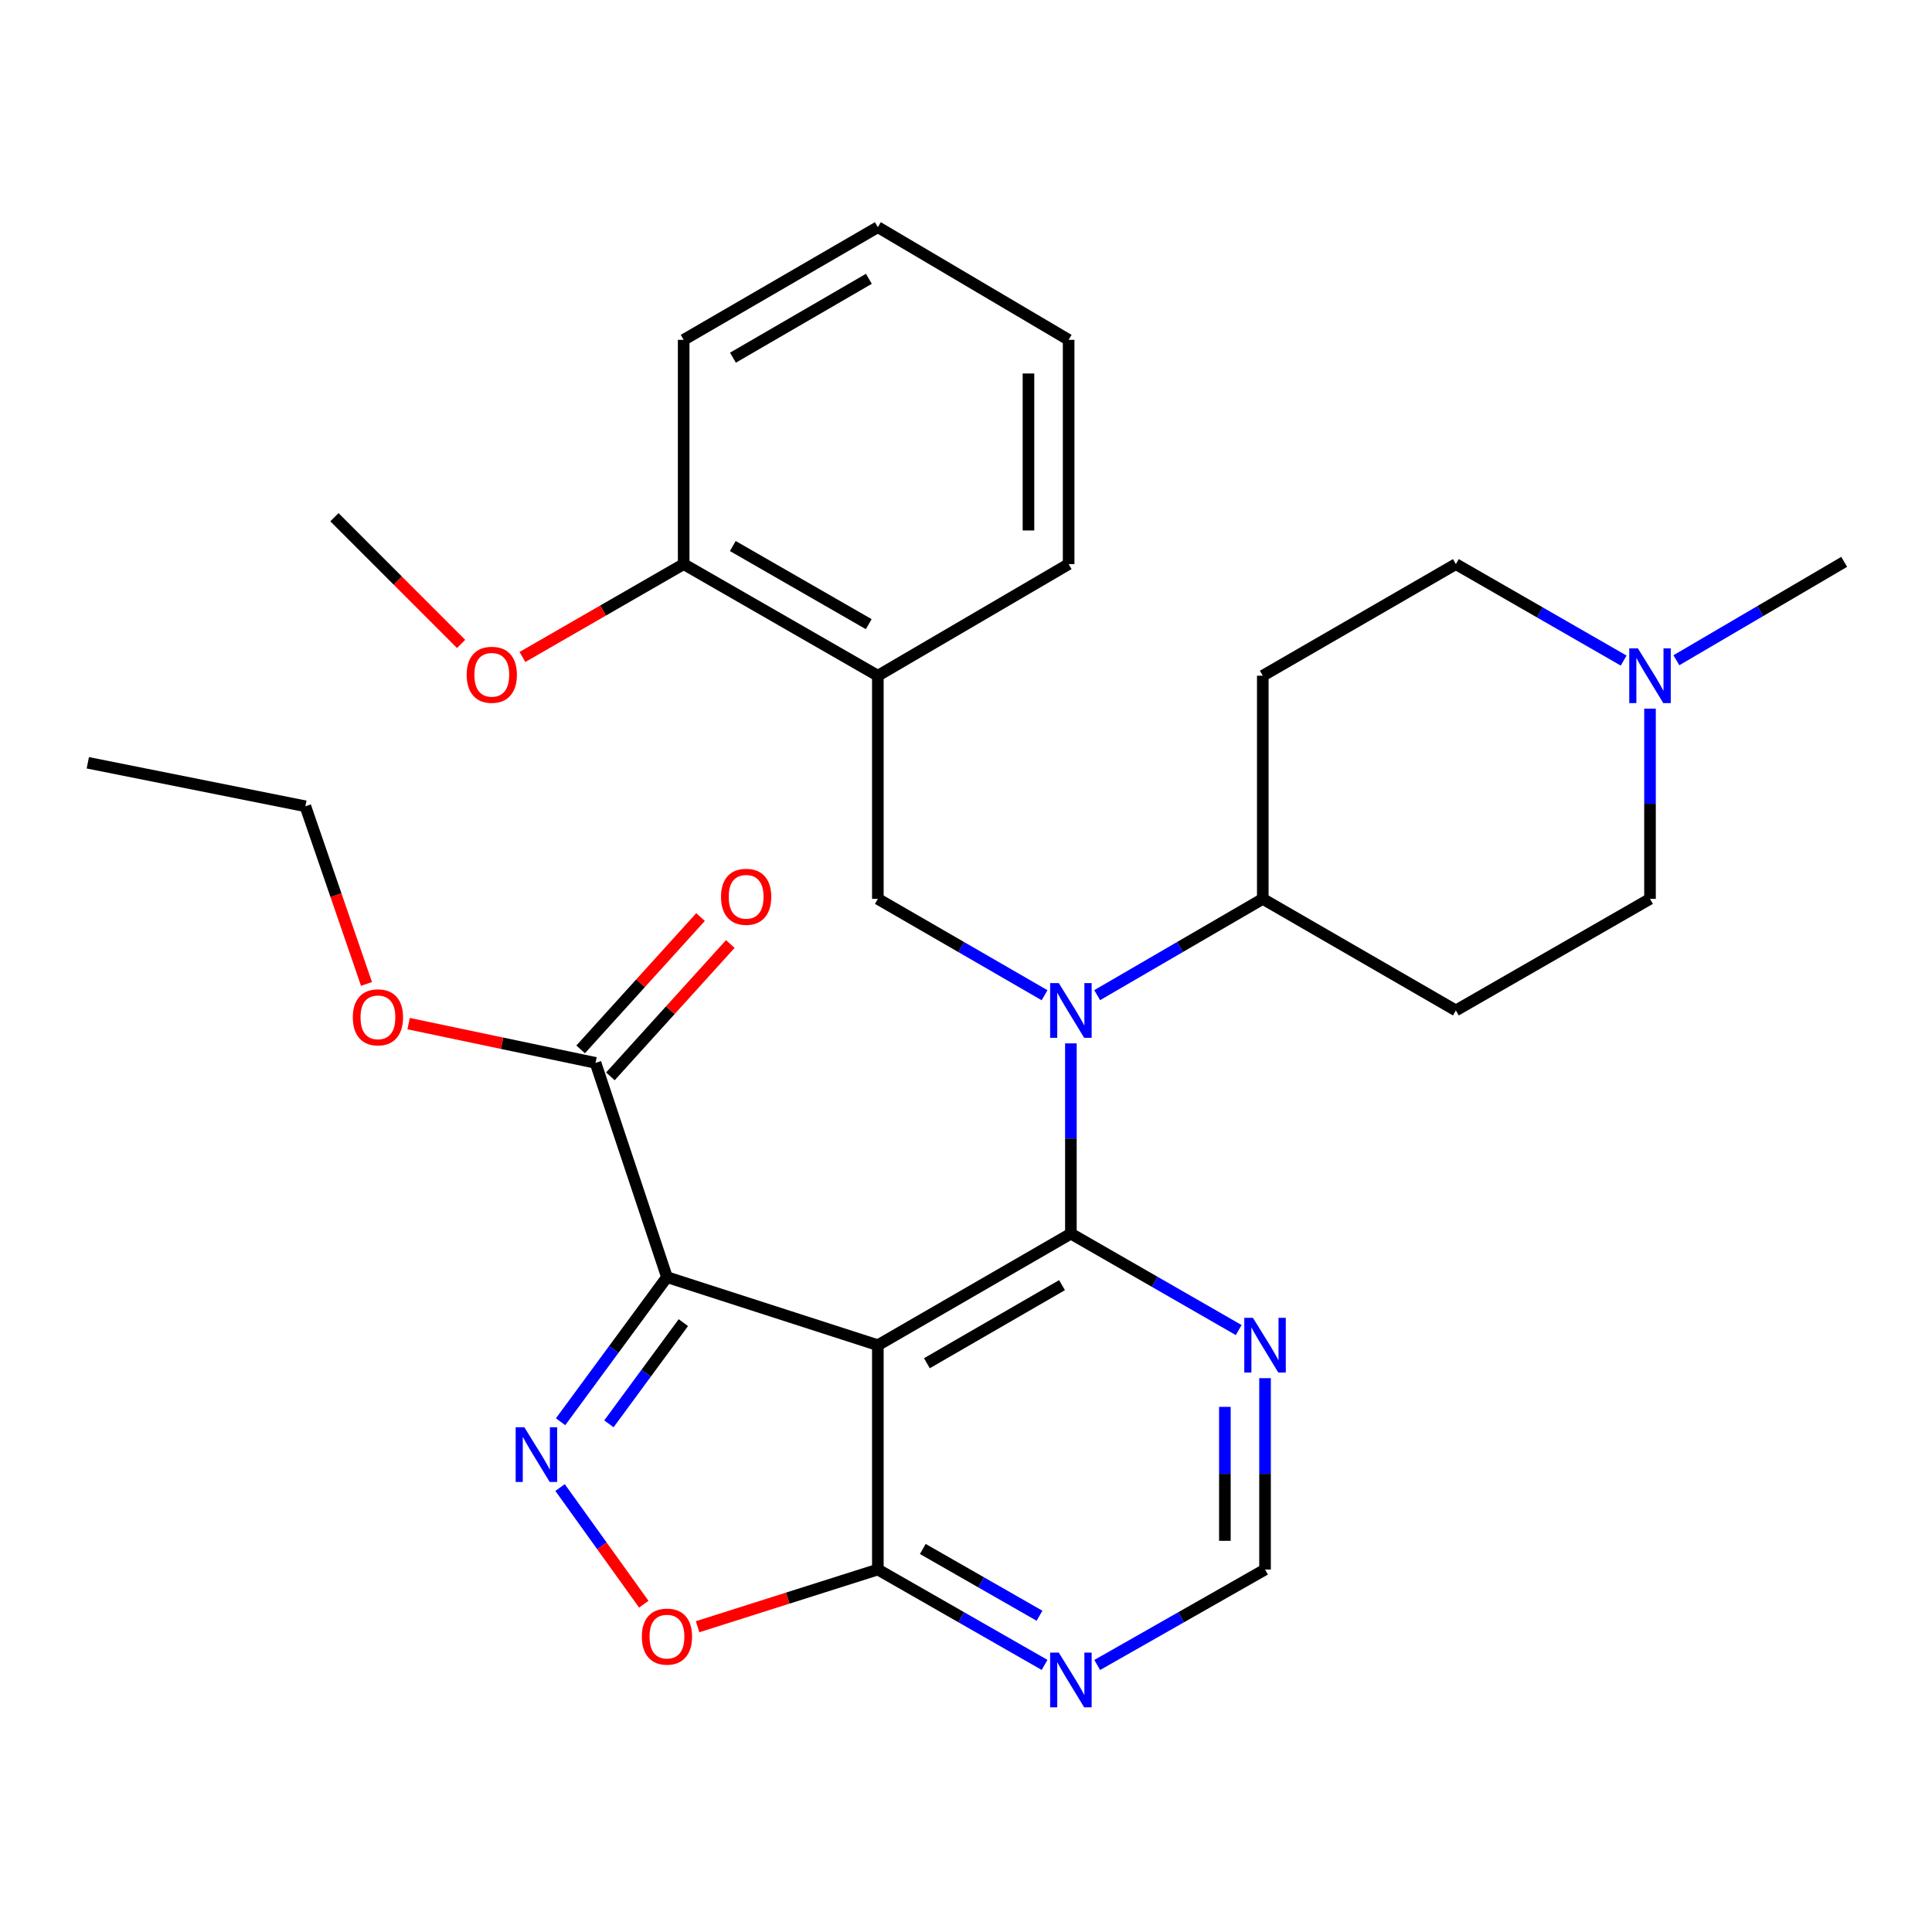 <?xml version='1.0' encoding='iso-8859-1'?>
<svg version='1.1' baseProfile='full'
              xmlns='http://www.w3.org/2000/svg'
                      xmlns:rdkit='http://www.rdkit.org/xml'
                      xmlns:xlink='http://www.w3.org/1999/xlink'
                  xml:space='preserve'
width='1000px' height='1000px' viewBox='0 0 1000 1000'>
<!-- END OF HEADER -->
<rect style='opacity:1.0;fill:#FFFFFF;stroke:none' width='1000' height='1000' x='0' y='0'> </rect>
<path class='bond-0' d='M 454.372,696.273 L 345.217,661.05' style='fill:none;fill-rule:evenodd;stroke:#000000;stroke-width:6px;stroke-linecap:butt;stroke-linejoin:miter;stroke-opacity:1' />
<path class='bond-1' d='M 454.372,696.273 L 554.289,638.531' style='fill:none;fill-rule:evenodd;stroke:#000000;stroke-width:6px;stroke-linecap:butt;stroke-linejoin:miter;stroke-opacity:1' />
<path class='bond-1' d='M 479.761,705.609 L 549.703,665.19' style='fill:none;fill-rule:evenodd;stroke:#000000;stroke-width:6px;stroke-linecap:butt;stroke-linejoin:miter;stroke-opacity:1' />
<path class='bond-4' d='M 454.372,696.273 L 454.372,812.381' style='fill:none;fill-rule:evenodd;stroke:#000000;stroke-width:6px;stroke-linecap:butt;stroke-linejoin:miter;stroke-opacity:1' />
<path class='bond-2' d='M 345.217,661.05 L 317.689,698.467' style='fill:none;fill-rule:evenodd;stroke:#000000;stroke-width:6px;stroke-linecap:butt;stroke-linejoin:miter;stroke-opacity:1' />
<path class='bond-2' d='M 317.689,698.467 L 290.162,735.884' style='fill:none;fill-rule:evenodd;stroke:#0000FF;stroke-width:6px;stroke-linecap:butt;stroke-linejoin:miter;stroke-opacity:1' />
<path class='bond-2' d='M 353.702,684.594 L 334.433,710.786' style='fill:none;fill-rule:evenodd;stroke:#000000;stroke-width:6px;stroke-linecap:butt;stroke-linejoin:miter;stroke-opacity:1' />
<path class='bond-2' d='M 334.433,710.786 L 315.164,736.978' style='fill:none;fill-rule:evenodd;stroke:#0000FF;stroke-width:6px;stroke-linecap:butt;stroke-linejoin:miter;stroke-opacity:1' />
<path class='bond-8' d='M 345.217,661.05 L 308.239,550.139' style='fill:none;fill-rule:evenodd;stroke:#000000;stroke-width:6px;stroke-linecap:butt;stroke-linejoin:miter;stroke-opacity:1' />
<path class='bond-3' d='M 554.289,638.531 L 554.289,589.29' style='fill:none;fill-rule:evenodd;stroke:#000000;stroke-width:6px;stroke-linecap:butt;stroke-linejoin:miter;stroke-opacity:1' />
<path class='bond-3' d='M 554.289,589.29 L 554.289,540.049' style='fill:none;fill-rule:evenodd;stroke:#0000FF;stroke-width:6px;stroke-linecap:butt;stroke-linejoin:miter;stroke-opacity:1' />
<path class='bond-7' d='M 554.289,638.531 L 597.717,663.484' style='fill:none;fill-rule:evenodd;stroke:#000000;stroke-width:6px;stroke-linecap:butt;stroke-linejoin:miter;stroke-opacity:1' />
<path class='bond-7' d='M 597.717,663.484 L 641.146,688.437' style='fill:none;fill-rule:evenodd;stroke:#0000FF;stroke-width:6px;stroke-linecap:butt;stroke-linejoin:miter;stroke-opacity:1' />
<path class='bond-30' d='M 289.891,769.952 L 311.563,800.143' style='fill:none;fill-rule:evenodd;stroke:#0000FF;stroke-width:6px;stroke-linecap:butt;stroke-linejoin:miter;stroke-opacity:1' />
<path class='bond-30' d='M 311.563,800.143 L 333.235,830.334' style='fill:none;fill-rule:evenodd;stroke:#FF0000;stroke-width:6px;stroke-linecap:butt;stroke-linejoin:miter;stroke-opacity:1' />
<path class='bond-6' d='M 540.664,515.127 L 497.518,490.193' style='fill:none;fill-rule:evenodd;stroke:#0000FF;stroke-width:6px;stroke-linecap:butt;stroke-linejoin:miter;stroke-opacity:1' />
<path class='bond-6' d='M 497.518,490.193 L 454.372,465.258' style='fill:none;fill-rule:evenodd;stroke:#000000;stroke-width:6px;stroke-linecap:butt;stroke-linejoin:miter;stroke-opacity:1' />
<path class='bond-11' d='M 567.901,515.087 L 610.759,490.173' style='fill:none;fill-rule:evenodd;stroke:#0000FF;stroke-width:6px;stroke-linecap:butt;stroke-linejoin:miter;stroke-opacity:1' />
<path class='bond-11' d='M 610.759,490.173 L 653.617,465.258' style='fill:none;fill-rule:evenodd;stroke:#000000;stroke-width:6px;stroke-linecap:butt;stroke-linejoin:miter;stroke-opacity:1' />
<path class='bond-5' d='M 454.372,812.381 L 407.726,827.186' style='fill:none;fill-rule:evenodd;stroke:#000000;stroke-width:6px;stroke-linecap:butt;stroke-linejoin:miter;stroke-opacity:1' />
<path class='bond-5' d='M 407.726,827.186 L 361.08,841.991' style='fill:none;fill-rule:evenodd;stroke:#FF0000;stroke-width:6px;stroke-linecap:butt;stroke-linejoin:miter;stroke-opacity:1' />
<path class='bond-9' d='M 454.372,812.381 L 497.522,837.067' style='fill:none;fill-rule:evenodd;stroke:#000000;stroke-width:6px;stroke-linecap:butt;stroke-linejoin:miter;stroke-opacity:1' />
<path class='bond-9' d='M 497.522,837.067 L 540.671,861.754' style='fill:none;fill-rule:evenodd;stroke:#0000FF;stroke-width:6px;stroke-linecap:butt;stroke-linejoin:miter;stroke-opacity:1' />
<path class='bond-9' d='M 477.64,801.744 L 507.844,819.025' style='fill:none;fill-rule:evenodd;stroke:#000000;stroke-width:6px;stroke-linecap:butt;stroke-linejoin:miter;stroke-opacity:1' />
<path class='bond-9' d='M 507.844,819.025 L 538.049,836.305' style='fill:none;fill-rule:evenodd;stroke:#0000FF;stroke-width:6px;stroke-linecap:butt;stroke-linejoin:miter;stroke-opacity:1' />
<path class='bond-10' d='M 454.372,465.258 L 454.372,349.751' style='fill:none;fill-rule:evenodd;stroke:#000000;stroke-width:6px;stroke-linecap:butt;stroke-linejoin:miter;stroke-opacity:1' />
<path class='bond-31' d='M 654.783,713.336 L 654.783,762.858' style='fill:none;fill-rule:evenodd;stroke:#0000FF;stroke-width:6px;stroke-linecap:butt;stroke-linejoin:miter;stroke-opacity:1' />
<path class='bond-31' d='M 654.783,762.858 L 654.783,812.381' style='fill:none;fill-rule:evenodd;stroke:#000000;stroke-width:6px;stroke-linecap:butt;stroke-linejoin:miter;stroke-opacity:1' />
<path class='bond-31' d='M 633.996,728.192 L 633.996,762.858' style='fill:none;fill-rule:evenodd;stroke:#0000FF;stroke-width:6px;stroke-linecap:butt;stroke-linejoin:miter;stroke-opacity:1' />
<path class='bond-31' d='M 633.996,762.858 L 633.996,797.524' style='fill:none;fill-rule:evenodd;stroke:#000000;stroke-width:6px;stroke-linecap:butt;stroke-linejoin:miter;stroke-opacity:1' />
<path class='bond-17' d='M 315.941,557.118 L 346.971,522.87' style='fill:none;fill-rule:evenodd;stroke:#000000;stroke-width:6px;stroke-linecap:butt;stroke-linejoin:miter;stroke-opacity:1' />
<path class='bond-17' d='M 346.971,522.87 L 378.001,488.623' style='fill:none;fill-rule:evenodd;stroke:#FF0000;stroke-width:6px;stroke-linecap:butt;stroke-linejoin:miter;stroke-opacity:1' />
<path class='bond-17' d='M 300.536,543.161 L 331.567,508.913' style='fill:none;fill-rule:evenodd;stroke:#000000;stroke-width:6px;stroke-linecap:butt;stroke-linejoin:miter;stroke-opacity:1' />
<path class='bond-17' d='M 331.567,508.913 L 362.597,474.665' style='fill:none;fill-rule:evenodd;stroke:#FF0000;stroke-width:6px;stroke-linecap:butt;stroke-linejoin:miter;stroke-opacity:1' />
<path class='bond-20' d='M 308.239,550.139 L 259.867,539.981' style='fill:none;fill-rule:evenodd;stroke:#000000;stroke-width:6px;stroke-linecap:butt;stroke-linejoin:miter;stroke-opacity:1' />
<path class='bond-20' d='M 259.867,539.981 L 211.495,529.822' style='fill:none;fill-rule:evenodd;stroke:#FF0000;stroke-width:6px;stroke-linecap:butt;stroke-linejoin:miter;stroke-opacity:1' />
<path class='bond-13' d='M 567.919,861.792 L 611.351,837.086' style='fill:none;fill-rule:evenodd;stroke:#0000FF;stroke-width:6px;stroke-linecap:butt;stroke-linejoin:miter;stroke-opacity:1' />
<path class='bond-13' d='M 611.351,837.086 L 654.783,812.381' style='fill:none;fill-rule:evenodd;stroke:#000000;stroke-width:6px;stroke-linecap:butt;stroke-linejoin:miter;stroke-opacity:1' />
<path class='bond-16' d='M 454.372,349.751 L 353.866,291.986' style='fill:none;fill-rule:evenodd;stroke:#000000;stroke-width:6px;stroke-linecap:butt;stroke-linejoin:miter;stroke-opacity:1' />
<path class='bond-16' d='M 449.655,323.064 L 379.301,282.628' style='fill:none;fill-rule:evenodd;stroke:#000000;stroke-width:6px;stroke-linecap:butt;stroke-linejoin:miter;stroke-opacity:1' />
<path class='bond-22' d='M 454.372,349.751 L 553.123,291.986' style='fill:none;fill-rule:evenodd;stroke:#000000;stroke-width:6px;stroke-linecap:butt;stroke-linejoin:miter;stroke-opacity:1' />
<path class='bond-14' d='M 653.617,465.258 L 653.617,349.751' style='fill:none;fill-rule:evenodd;stroke:#000000;stroke-width:6px;stroke-linecap:butt;stroke-linejoin:miter;stroke-opacity:1' />
<path class='bond-15' d='M 653.617,465.258 L 753.557,523.001' style='fill:none;fill-rule:evenodd;stroke:#000000;stroke-width:6px;stroke-linecap:butt;stroke-linejoin:miter;stroke-opacity:1' />
<path class='bond-12' d='M 854.04,366.799 L 854.04,416.029' style='fill:none;fill-rule:evenodd;stroke:#0000FF;stroke-width:6px;stroke-linecap:butt;stroke-linejoin:miter;stroke-opacity:1' />
<path class='bond-12' d='M 854.04,416.029 L 854.04,465.258' style='fill:none;fill-rule:evenodd;stroke:#000000;stroke-width:6px;stroke-linecap:butt;stroke-linejoin:miter;stroke-opacity:1' />
<path class='bond-23' d='M 867.692,341.746 L 911.119,316.283' style='fill:none;fill-rule:evenodd;stroke:#0000FF;stroke-width:6px;stroke-linecap:butt;stroke-linejoin:miter;stroke-opacity:1' />
<path class='bond-23' d='M 911.119,316.283 L 954.545,290.82' style='fill:none;fill-rule:evenodd;stroke:#000000;stroke-width:6px;stroke-linecap:butt;stroke-linejoin:miter;stroke-opacity:1' />
<path class='bond-32' d='M 840.402,341.911 L 796.979,316.949' style='fill:none;fill-rule:evenodd;stroke:#0000FF;stroke-width:6px;stroke-linecap:butt;stroke-linejoin:miter;stroke-opacity:1' />
<path class='bond-32' d='M 796.979,316.949 L 753.557,291.986' style='fill:none;fill-rule:evenodd;stroke:#000000;stroke-width:6px;stroke-linecap:butt;stroke-linejoin:miter;stroke-opacity:1' />
<path class='bond-18' d='M 653.617,349.751 L 753.557,291.986' style='fill:none;fill-rule:evenodd;stroke:#000000;stroke-width:6px;stroke-linecap:butt;stroke-linejoin:miter;stroke-opacity:1' />
<path class='bond-19' d='M 753.557,523.001 L 854.04,465.258' style='fill:none;fill-rule:evenodd;stroke:#000000;stroke-width:6px;stroke-linecap:butt;stroke-linejoin:miter;stroke-opacity:1' />
<path class='bond-21' d='M 353.866,291.986 L 312.141,316.017' style='fill:none;fill-rule:evenodd;stroke:#000000;stroke-width:6px;stroke-linecap:butt;stroke-linejoin:miter;stroke-opacity:1' />
<path class='bond-21' d='M 312.141,316.017 L 270.415,340.048' style='fill:none;fill-rule:evenodd;stroke:#FF0000;stroke-width:6px;stroke-linecap:butt;stroke-linejoin:miter;stroke-opacity:1' />
<path class='bond-24' d='M 353.866,291.986 L 353.866,175.901' style='fill:none;fill-rule:evenodd;stroke:#000000;stroke-width:6px;stroke-linecap:butt;stroke-linejoin:miter;stroke-opacity:1' />
<path class='bond-25' d='M 189.699,509.282 L 173.881,463.307' style='fill:none;fill-rule:evenodd;stroke:#FF0000;stroke-width:6px;stroke-linecap:butt;stroke-linejoin:miter;stroke-opacity:1' />
<path class='bond-25' d='M 173.881,463.307 L 158.063,417.333' style='fill:none;fill-rule:evenodd;stroke:#000000;stroke-width:6px;stroke-linecap:butt;stroke-linejoin:miter;stroke-opacity:1' />
<path class='bond-26' d='M 238.67,333.301 L 205.885,300.506' style='fill:none;fill-rule:evenodd;stroke:#FF0000;stroke-width:6px;stroke-linecap:butt;stroke-linejoin:miter;stroke-opacity:1' />
<path class='bond-26' d='M 205.885,300.506 L 173.099,267.711' style='fill:none;fill-rule:evenodd;stroke:#000000;stroke-width:6px;stroke-linecap:butt;stroke-linejoin:miter;stroke-opacity:1' />
<path class='bond-27' d='M 553.123,291.986 L 553.123,175.901' style='fill:none;fill-rule:evenodd;stroke:#000000;stroke-width:6px;stroke-linecap:butt;stroke-linejoin:miter;stroke-opacity:1' />
<path class='bond-27' d='M 532.336,274.573 L 532.336,193.314' style='fill:none;fill-rule:evenodd;stroke:#000000;stroke-width:6px;stroke-linecap:butt;stroke-linejoin:miter;stroke-opacity:1' />
<path class='bond-33' d='M 353.866,175.901 L 454.372,117.582' style='fill:none;fill-rule:evenodd;stroke:#000000;stroke-width:6px;stroke-linecap:butt;stroke-linejoin:miter;stroke-opacity:1' />
<path class='bond-33' d='M 379.375,185.133 L 449.729,144.309' style='fill:none;fill-rule:evenodd;stroke:#000000;stroke-width:6px;stroke-linecap:butt;stroke-linejoin:miter;stroke-opacity:1' />
<path class='bond-28' d='M 158.063,417.333 L 45.455,394.813' style='fill:none;fill-rule:evenodd;stroke:#000000;stroke-width:6px;stroke-linecap:butt;stroke-linejoin:miter;stroke-opacity:1' />
<path class='bond-29' d='M 553.123,175.901 L 454.372,117.582' style='fill:none;fill-rule:evenodd;stroke:#000000;stroke-width:6px;stroke-linecap:butt;stroke-linejoin:miter;stroke-opacity:1' />
<path  class='atom-3' d='M 271.387 738.735
L 280.667 753.735
Q 281.587 755.215, 283.067 757.895
Q 284.547 760.575, 284.627 760.735
L 284.627 738.735
L 288.387 738.735
L 288.387 767.055
L 284.507 767.055
L 274.547 750.655
Q 273.387 748.735, 272.147 746.535
Q 270.947 744.335, 270.587 743.655
L 270.587 767.055
L 266.907 767.055
L 266.907 738.735
L 271.387 738.735
' fill='#0000FF'/>
<path  class='atom-4' d='M 548.029 508.841
L 557.309 523.841
Q 558.229 525.321, 559.709 528.001
Q 561.189 530.681, 561.269 530.841
L 561.269 508.841
L 565.029 508.841
L 565.029 537.161
L 561.149 537.161
L 551.189 520.761
Q 550.029 518.841, 548.789 516.641
Q 547.589 514.441, 547.229 513.761
L 547.229 537.161
L 543.549 537.161
L 543.549 508.841
L 548.029 508.841
' fill='#0000FF'/>
<path  class='atom-6' d='M 332.217 847.106
Q 332.217 840.306, 335.577 836.506
Q 338.937 832.706, 345.217 832.706
Q 351.497 832.706, 354.857 836.506
Q 358.217 840.306, 358.217 847.106
Q 358.217 853.986, 354.817 857.906
Q 351.417 861.786, 345.217 861.786
Q 338.977 861.786, 335.577 857.906
Q 332.217 854.026, 332.217 847.106
M 345.217 858.586
Q 349.537 858.586, 351.857 855.706
Q 354.217 852.786, 354.217 847.106
Q 354.217 841.546, 351.857 838.746
Q 349.537 835.906, 345.217 835.906
Q 340.897 835.906, 338.537 838.706
Q 336.217 841.506, 336.217 847.106
Q 336.217 852.826, 338.537 855.706
Q 340.897 858.586, 345.217 858.586
' fill='#FF0000'/>
<path  class='atom-8' d='M 648.523 682.113
L 657.803 697.113
Q 658.723 698.593, 660.203 701.273
Q 661.683 703.953, 661.763 704.113
L 661.763 682.113
L 665.523 682.113
L 665.523 710.433
L 661.643 710.433
L 651.683 694.033
Q 650.523 692.113, 649.283 689.913
Q 648.083 687.713, 647.723 687.033
L 647.723 710.433
L 644.043 710.433
L 644.043 682.113
L 648.523 682.113
' fill='#0000FF'/>
<path  class='atom-10' d='M 548.029 855.385
L 557.309 870.385
Q 558.229 871.865, 559.709 874.545
Q 561.189 877.225, 561.269 877.385
L 561.269 855.385
L 565.029 855.385
L 565.029 883.705
L 561.149 883.705
L 551.189 867.305
Q 550.029 865.385, 548.789 863.185
Q 547.589 860.985, 547.229 860.305
L 547.229 883.705
L 543.549 883.705
L 543.549 855.385
L 548.029 855.385
' fill='#0000FF'/>
<path  class='atom-13' d='M 847.78 335.591
L 857.06 350.591
Q 857.98 352.071, 859.46 354.751
Q 860.94 357.431, 861.02 357.591
L 861.02 335.591
L 864.78 335.591
L 864.78 363.911
L 860.9 363.911
L 850.94 347.511
Q 849.78 345.591, 848.54 343.391
Q 847.34 341.191, 846.98 340.511
L 846.98 363.911
L 843.3 363.911
L 843.3 335.591
L 847.78 335.591
' fill='#0000FF'/>
<path  class='atom-18' d='M 373.202 464.172
Q 373.202 457.372, 376.562 453.572
Q 379.922 449.772, 386.202 449.772
Q 392.482 449.772, 395.842 453.572
Q 399.202 457.372, 399.202 464.172
Q 399.202 471.052, 395.802 474.972
Q 392.402 478.852, 386.202 478.852
Q 379.962 478.852, 376.562 474.972
Q 373.202 471.092, 373.202 464.172
M 386.202 475.652
Q 390.522 475.652, 392.842 472.772
Q 395.202 469.852, 395.202 464.172
Q 395.202 458.612, 392.842 455.812
Q 390.522 452.972, 386.202 452.972
Q 381.882 452.972, 379.522 455.772
Q 377.202 458.572, 377.202 464.172
Q 377.202 469.892, 379.522 472.772
Q 381.882 475.652, 386.202 475.652
' fill='#FF0000'/>
<path  class='atom-21' d='M 182.619 526.568
Q 182.619 519.768, 185.979 515.968
Q 189.339 512.168, 195.619 512.168
Q 201.899 512.168, 205.259 515.968
Q 208.619 519.768, 208.619 526.568
Q 208.619 533.448, 205.219 537.368
Q 201.819 541.248, 195.619 541.248
Q 189.379 541.248, 185.979 537.368
Q 182.619 533.488, 182.619 526.568
M 195.619 538.048
Q 199.939 538.048, 202.259 535.168
Q 204.619 532.248, 204.619 526.568
Q 204.619 521.008, 202.259 518.208
Q 199.939 515.368, 195.619 515.368
Q 191.299 515.368, 188.939 518.168
Q 186.619 520.968, 186.619 526.568
Q 186.619 532.288, 188.939 535.168
Q 191.299 538.048, 195.619 538.048
' fill='#FF0000'/>
<path  class='atom-22' d='M 241.55 349.265
Q 241.55 342.465, 244.91 338.665
Q 248.27 334.865, 254.55 334.865
Q 260.83 334.865, 264.19 338.665
Q 267.55 342.465, 267.55 349.265
Q 267.55 356.145, 264.15 360.065
Q 260.75 363.945, 254.55 363.945
Q 248.31 363.945, 244.91 360.065
Q 241.55 356.185, 241.55 349.265
M 254.55 360.745
Q 258.87 360.745, 261.19 357.865
Q 263.55 354.945, 263.55 349.265
Q 263.55 343.705, 261.19 340.905
Q 258.87 338.065, 254.55 338.065
Q 250.23 338.065, 247.87 340.865
Q 245.55 343.665, 245.55 349.265
Q 245.55 354.985, 247.87 357.865
Q 250.23 360.745, 254.55 360.745
' fill='#FF0000'/>
</svg>
